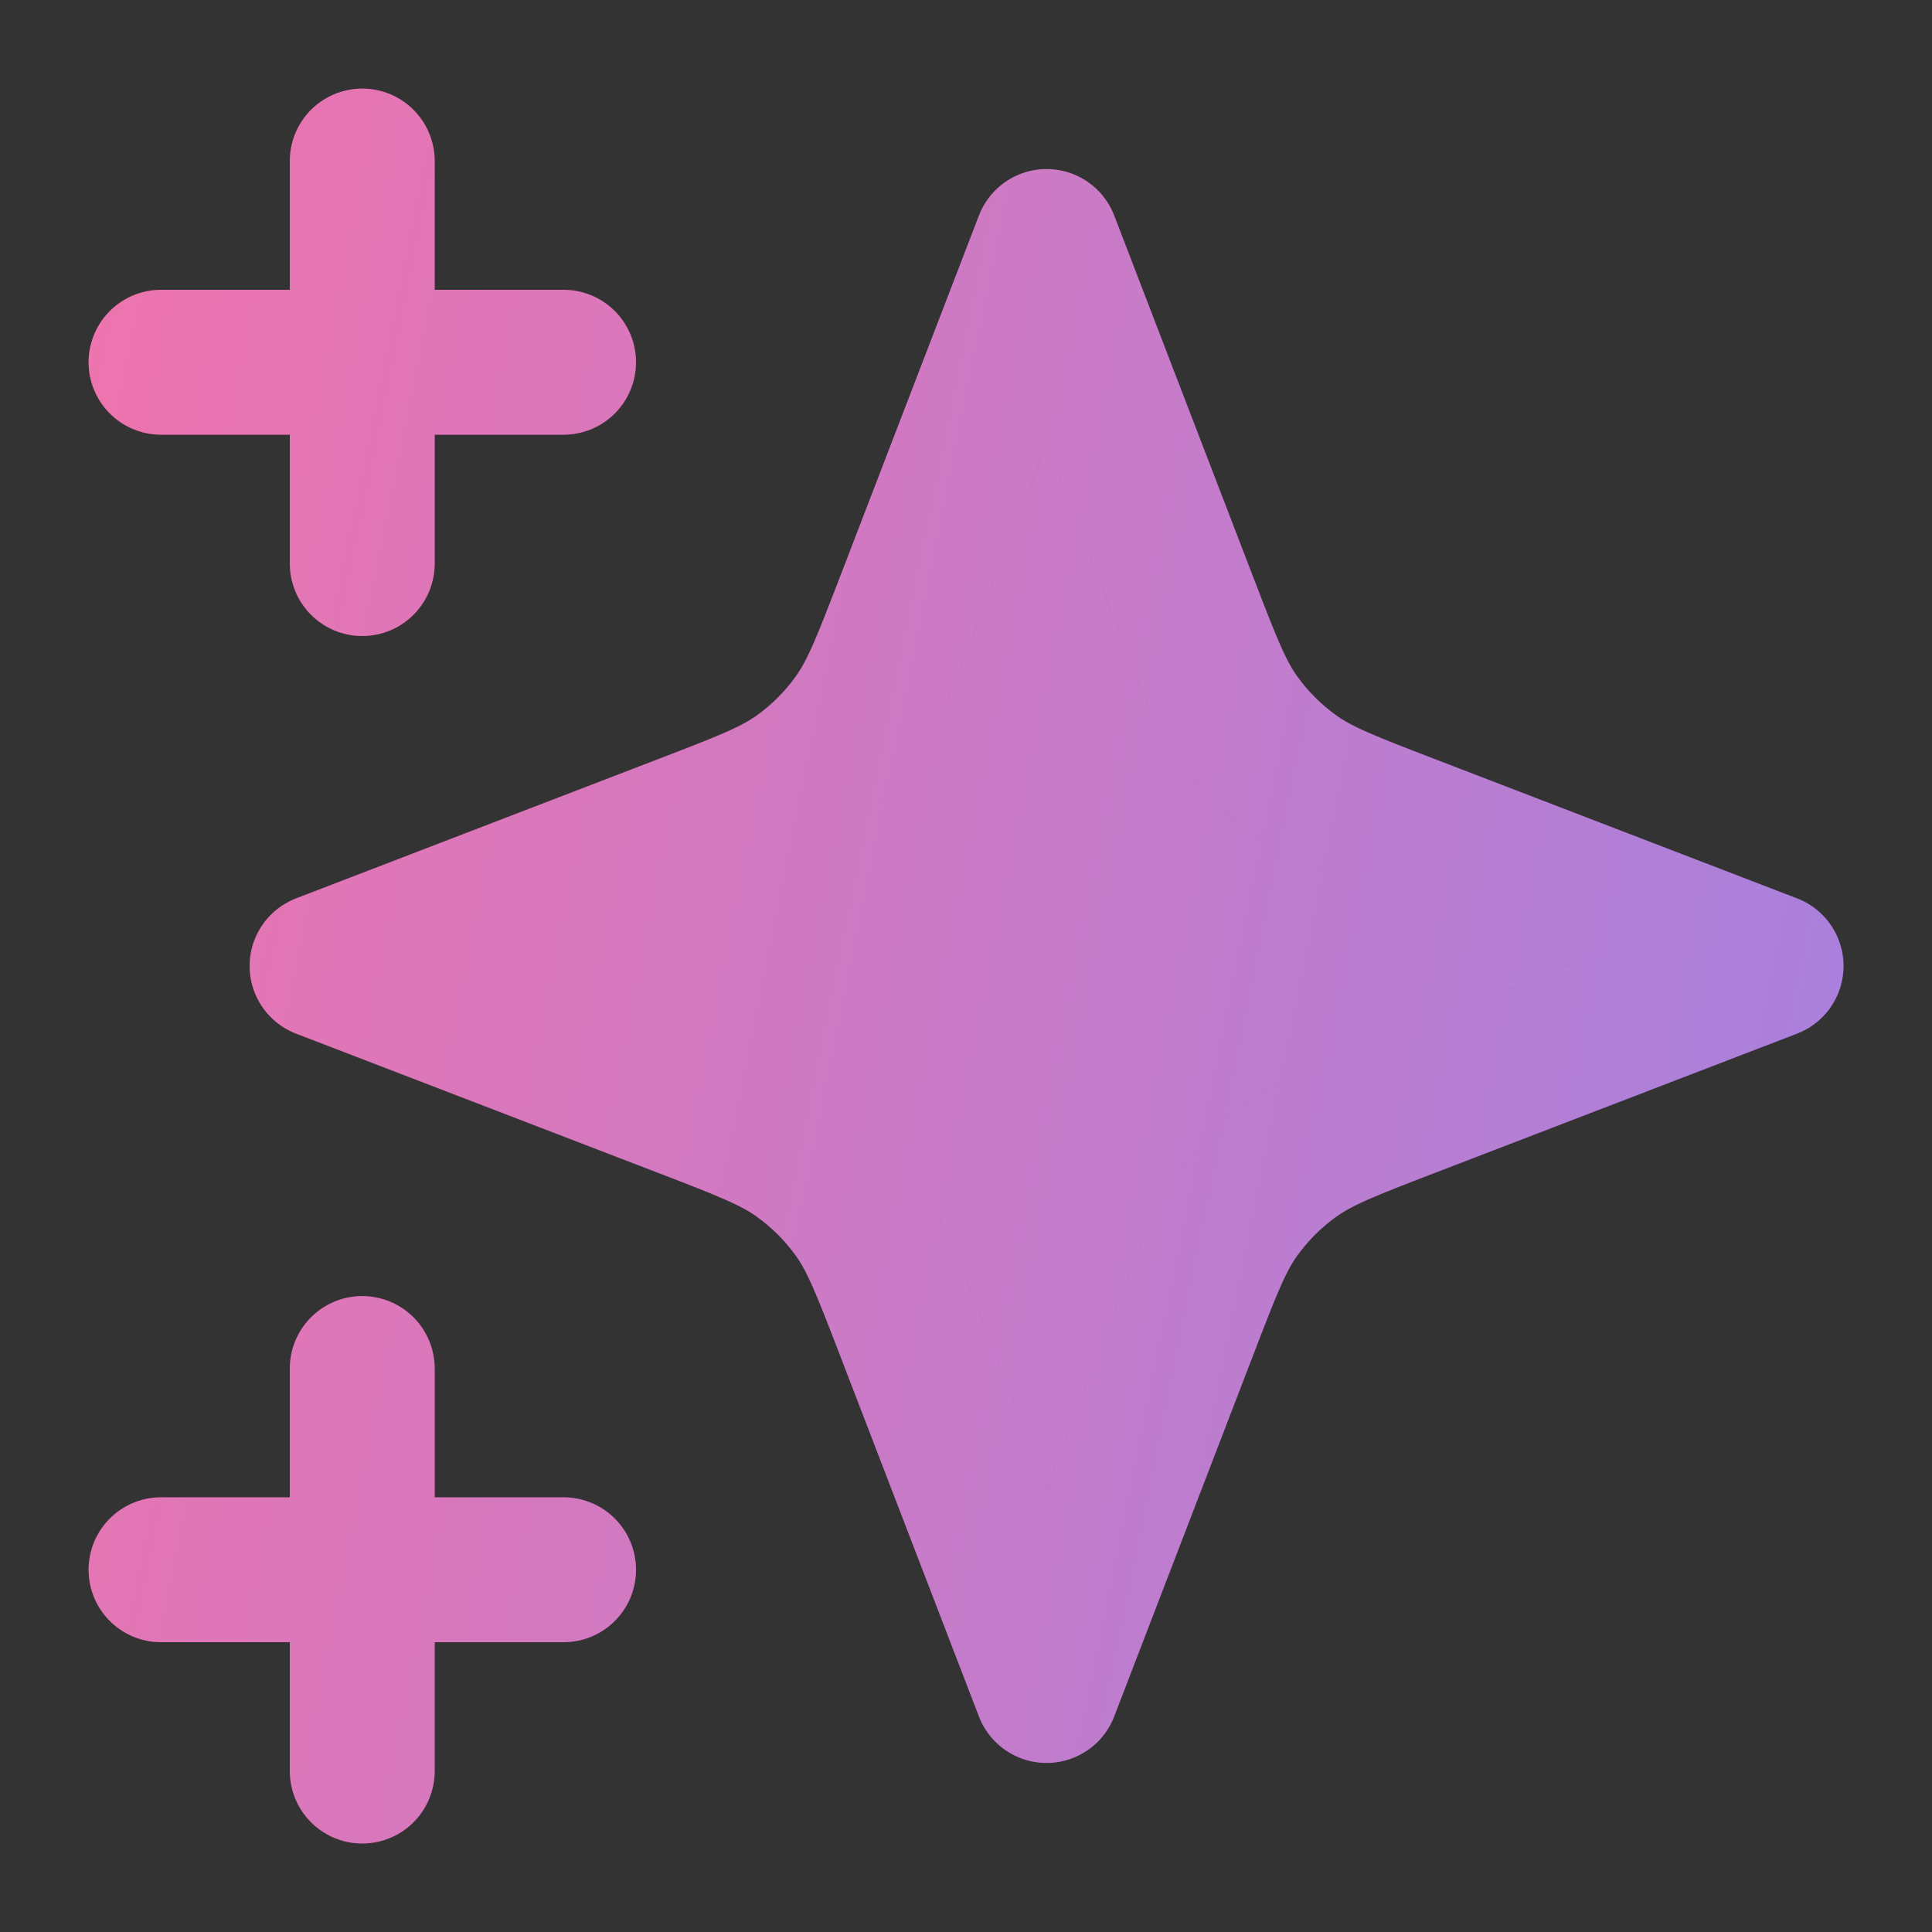 <svg width="20" height="20" viewBox="0 0 20 20" fill="none" xmlns="http://www.w3.org/2000/svg">
<rect x="0" y="0" width="20" height="20" fill="#333333" stroke="none"/>
<path d="M3.75 18.334V14.167V18.334ZM3.75 5.834V1.667V5.834ZM1.667 3.75H5.834H1.667ZM1.667 16.25H5.834H1.667ZM10.834 2.5L9.389 6.258C9.153 6.869 9.036 7.174 8.853 7.431C8.691 7.659 8.492 7.858 8.265 8.02C8.008 8.203 7.702 8.32 7.091 8.555L3.334 10L7.091 11.445C7.702 11.68 8.008 11.798 8.265 11.981C8.492 12.143 8.691 12.342 8.853 12.569C9.036 12.826 9.153 13.132 9.389 13.743L10.834 17.5L12.279 13.743C12.514 13.132 12.631 12.826 12.814 12.569C12.976 12.342 13.175 12.143 13.403 11.981C13.66 11.798 13.965 11.68 14.576 11.445L18.334 10L14.576 8.555C13.965 8.32 13.66 8.203 13.403 8.02C13.175 7.858 12.976 7.659 12.814 7.431C12.631 7.174 12.514 6.869 12.279 6.258L10.834 2.5Z" fill="url(#paint0_linear_190_1021)"/>
<path d="M3.75 18.334V14.167V18.334ZM3.75 5.834V1.667V5.834ZM1.667 3.75H5.834H1.667ZM1.667 16.25H5.834H1.667ZM10.834 2.5L9.389 6.258C9.153 6.869 9.036 7.174 8.853 7.431C8.691 7.659 8.492 7.858 8.265 8.02C8.008 8.203 7.702 8.32 7.091 8.555L3.334 10L7.091 11.445C7.702 11.68 8.008 11.798 8.265 11.981C8.492 12.143 8.691 12.342 8.853 12.569C9.036 12.826 9.153 13.132 9.389 13.743L10.834 17.5L12.279 13.743C12.514 13.132 12.631 12.826 12.814 12.569C12.976 12.342 13.175 12.143 13.403 11.981C13.66 11.798 13.965 11.68 14.576 11.445L18.334 10L14.576 8.555C13.965 8.32 13.66 8.203 13.403 8.02C13.175 7.858 12.976 7.659 12.814 7.431C12.631 7.174 12.514 6.869 12.279 6.258L10.834 2.5Z" fill="white" fill-opacity="0.4"/>
<path d="M3.75 18.334V14.167M3.75 5.834V1.667M1.667 3.75H5.834M1.667 16.25H5.834M10.834 2.5L9.389 6.258C9.153 6.869 9.036 7.174 8.853 7.431C8.691 7.659 8.492 7.858 8.265 8.02C8.008 8.203 7.702 8.32 7.091 8.555L3.334 10L7.091 11.445C7.702 11.68 8.008 11.798 8.265 11.981C8.492 12.143 8.691 12.342 8.853 12.569C9.036 12.826 9.153 13.132 9.389 13.743L10.834 17.5L12.279 13.743C12.514 13.132 12.631 12.826 12.814 12.569C12.976 12.342 13.175 12.143 13.403 11.981C13.66 11.798 13.965 11.68 14.576 11.445L18.334 10L14.576 8.555C13.965 8.32 13.66 8.203 13.403 8.02C13.175 7.858 12.976 7.659 12.814 7.431C12.631 7.174 12.514 6.869 12.279 6.258L10.834 2.5Z" stroke="url(#paint1_linear_190_1021)" stroke-width="1.5" stroke-linecap="round" stroke-linejoin="round"/>
<path d="M3.75 18.334V14.167M3.75 5.834V1.667M1.667 3.75H5.834M1.667 16.25H5.834M10.834 2.5L9.389 6.258C9.153 6.869 9.036 7.174 8.853 7.431C8.691 7.659 8.492 7.858 8.265 8.02C8.008 8.203 7.702 8.32 7.091 8.555L3.334 10L7.091 11.445C7.702 11.68 8.008 11.798 8.265 11.981C8.492 12.143 8.691 12.342 8.853 12.569C9.036 12.826 9.153 13.132 9.389 13.743L10.834 17.5L12.279 13.743C12.514 13.132 12.631 12.826 12.814 12.569C12.976 12.342 13.175 12.143 13.403 11.981C13.66 11.798 13.965 11.68 14.576 11.445L18.334 10L14.576 8.555C13.965 8.32 13.66 8.203 13.403 8.02C13.175 7.858 12.976 7.659 12.814 7.431C12.631 7.174 12.514 6.869 12.279 6.258L10.834 2.5Z" stroke="white" stroke-opacity="0.4" stroke-width="1.5" stroke-linecap="round" stroke-linejoin="round"/>
<defs>
<linearGradient id="paint0_linear_190_1021" x1="1.606" y1="-15.997" x2="25.846" y2="-11.079" gradientUnits="userSpaceOnUse">
<stop stop-color="#F4136B"/>
<stop offset="1" stop-color="#632FCE"/>
</linearGradient>
<linearGradient id="paint1_linear_190_1021" x1="1.606" y1="-15.997" x2="25.846" y2="-11.079" gradientUnits="userSpaceOnUse">
<stop stop-color="#F4136B"/>
<stop offset="1" stop-color="#632FCE"/>
</linearGradient>
</defs>
</svg>
